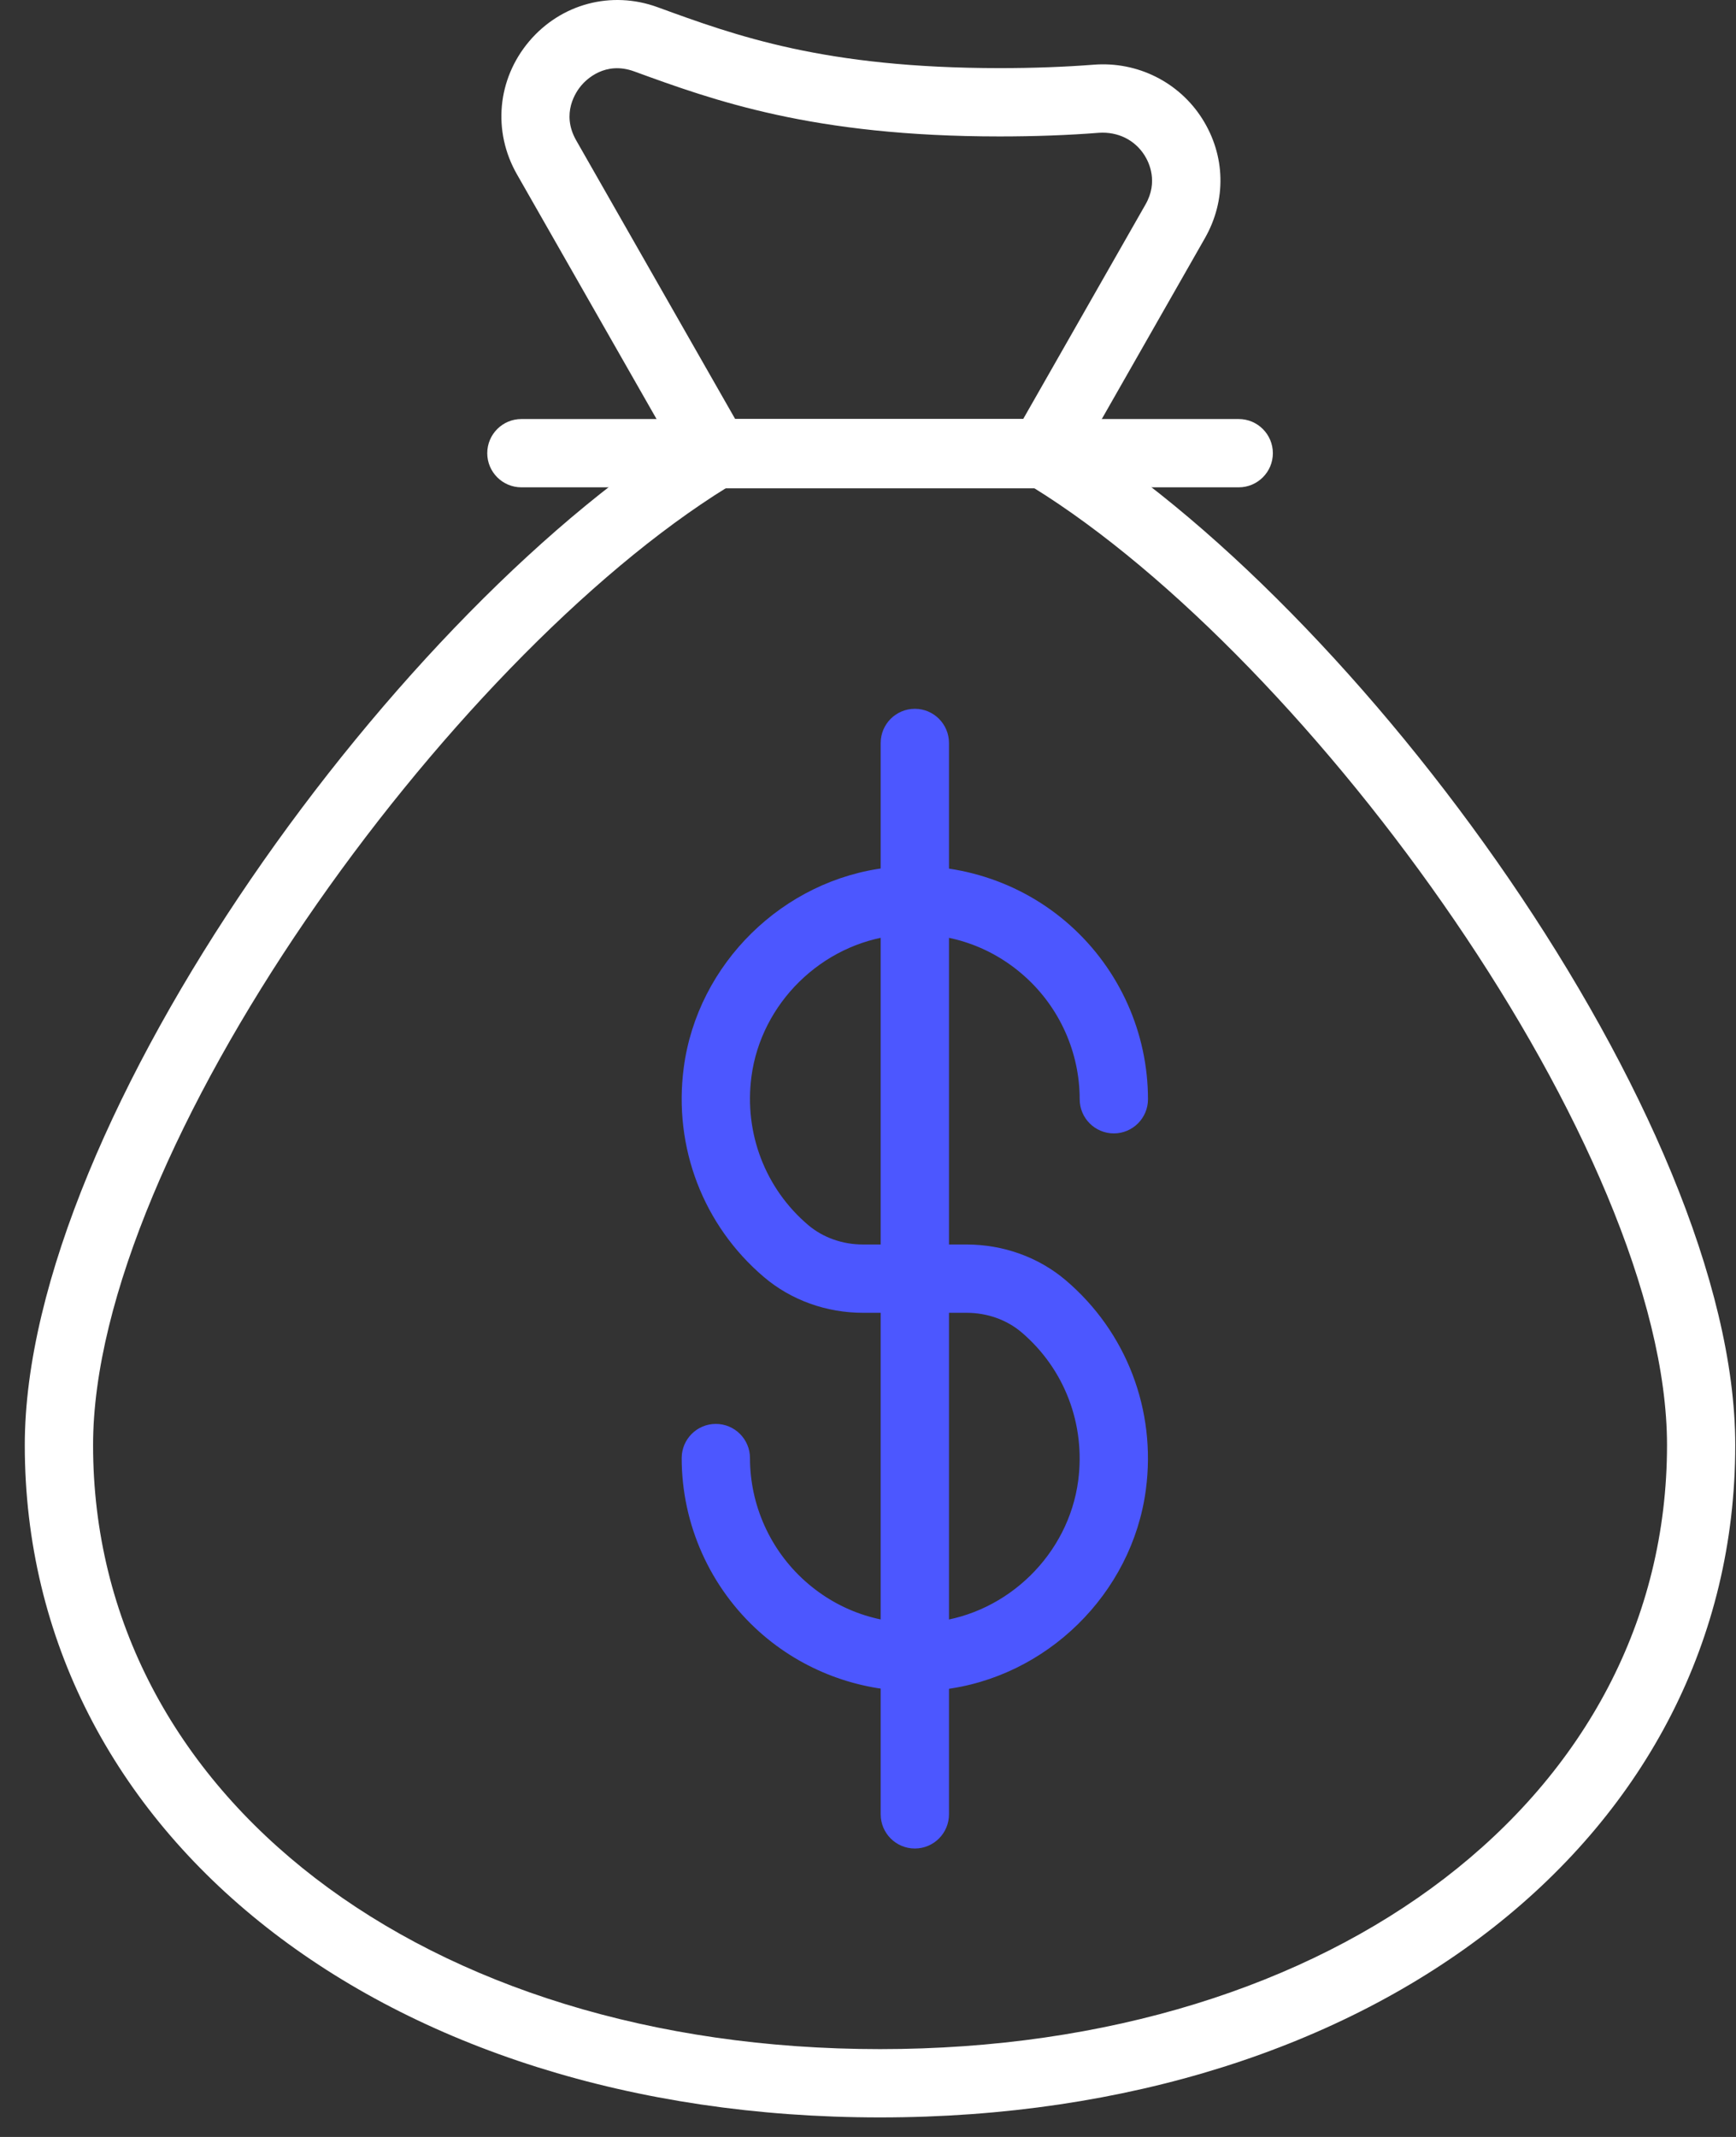 <svg xmlns="http://www.w3.org/2000/svg" width="65" height="80" viewBox="0 0 65 80" fill="none"><rect x="0" y="0" width="65" height="80" fill="#333333" stroke="none"/><path d="M34.254 69.202C33.548 69.202 32.975 68.629 32.975 67.923V27.813C32.975 27.108 33.548 26.535 34.254 26.535C34.959 26.535 35.532 27.108 35.532 27.813V67.923C35.532 68.629 34.959 69.202 34.254 69.202Z" fill="#4C57FF"></path><path d="M32.951 79.269C14.396 79.269 0.928 68.685 0.928 54.102C0.928 41.896 15.066 22.554 26.211 15.869C26.409 15.75 26.637 15.686 26.868 15.686H39.032C39.263 15.686 39.491 15.749 39.689 15.869C50.834 22.555 64.972 41.898 64.972 54.102C64.973 68.684 51.505 79.269 32.949 79.269H32.951ZM27.228 18.244C16.774 24.711 3.485 43.073 3.485 54.102C3.485 67.203 15.878 76.712 32.951 76.712C50.024 76.712 62.417 67.203 62.417 54.102C62.417 43.073 49.127 24.71 38.674 18.244H27.228Z" fill="white"></path><path d="M34.275 63.313C32.129 63.313 30.047 62.531 28.442 61.098C26.588 59.443 25.524 57.069 25.524 54.585C25.524 53.879 26.097 53.306 26.802 53.306C27.508 53.306 28.081 53.879 28.081 54.585C28.081 56.341 28.834 58.02 30.145 59.192C31.474 60.378 33.189 60.915 34.983 60.717C37.741 60.403 40.007 58.18 40.37 55.433C40.649 53.321 39.856 51.244 38.248 49.877C37.694 49.407 36.964 49.147 36.191 49.147H32.316C30.938 49.147 29.62 48.672 28.604 47.809C26.33 45.878 25.208 42.947 25.601 39.97C26.115 36.075 29.326 32.925 33.235 32.48C35.724 32.195 38.213 32.984 40.065 34.639C41.919 36.295 42.983 38.668 42.983 41.153C42.983 41.858 42.41 42.431 41.705 42.431C40.999 42.431 40.426 41.858 40.426 41.153C40.426 39.396 39.673 37.717 38.362 36.546C37.032 35.359 35.312 34.817 33.524 35.02C30.765 35.334 28.499 37.557 28.136 40.304C27.857 42.416 28.65 44.493 30.259 45.86C30.813 46.33 31.543 46.59 32.315 46.59H36.19C37.568 46.59 38.887 47.065 39.903 47.928C42.176 49.86 43.299 52.79 42.904 55.768C42.39 59.662 39.179 62.812 35.271 63.256C34.94 63.295 34.606 63.313 34.275 63.313Z" fill="#4C57FF"></path><path d="M46.38 18.244H19.522C18.816 18.244 18.244 17.671 18.244 16.966C18.244 16.26 18.816 15.687 19.522 15.687H46.38C47.086 15.687 47.659 16.26 47.659 16.966C47.659 17.671 47.086 18.244 46.38 18.244Z" fill="white"></path><path d="M39.031 18.282H26.806C26.346 18.282 25.923 18.036 25.695 17.637L19.354 6.523C18.438 4.917 18.617 2.965 19.811 1.55C21.002 0.141 22.889 -0.364 24.623 0.27C27.552 1.339 30.871 2.55 37.432 2.55C38.681 2.55 39.865 2.507 40.953 2.422C42.584 2.295 44.141 3.069 45.014 4.444C45.888 5.824 45.925 7.496 45.113 8.919L40.142 17.637C39.915 18.035 39.491 18.282 39.031 18.282L39.031 18.282ZM27.548 15.724H38.289L42.892 7.652C43.373 6.807 43.025 6.085 42.854 5.814C42.484 5.232 41.853 4.927 41.151 4.971C39.998 5.062 38.746 5.108 37.432 5.108C30.419 5.108 26.719 3.757 23.745 2.673C22.657 2.277 21.954 2.977 21.764 3.201C21.573 3.426 20.996 4.243 21.575 5.257L27.548 15.724Z" fill="white"></path></svg>